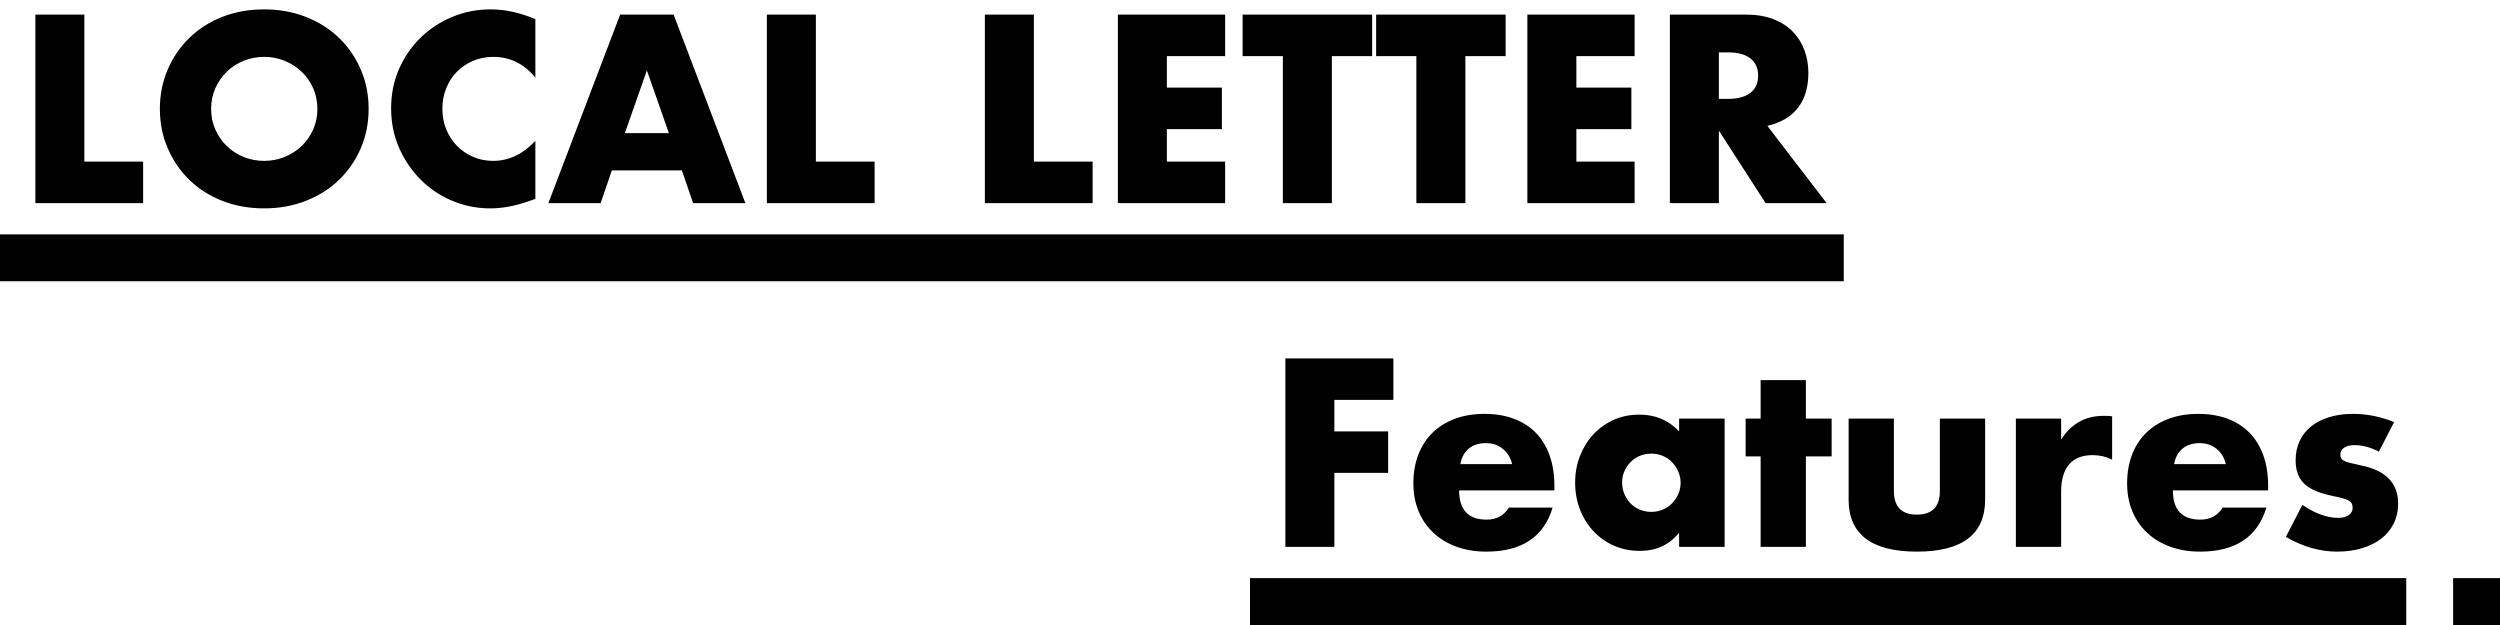 <svg height="40" viewBox="0 0 160 40" width="160" xmlns="http://www.w3.org/2000/svg"><g fill-rule="evenodd" transform=""><path d="m5.4.936v9.408h3.76v2.656h-6.896v-12.064zm8.112 6.032c0 .48.091.923.272 1.328s.427.757.736 1.056.669.531 1.08.696c.411.165.845.248 1.304.248s.893-.083 1.304-.248c.411-.165.773-.397 1.088-.696s.563-.651.744-1.056.272-.848.272-1.328-.091-.923-.272-1.328-.429-.757-.744-1.056-.677-.531-1.088-.696-.845-.248-1.304-.248-.893.083-1.304.248-.771.397-1.08.696-.555.651-.736 1.056-.272.848-.272 1.328zm-3.28 0c0-.896.165-1.731.496-2.504s.789-1.448 1.376-2.024 1.288-1.027 2.104-1.352 1.715-.488 2.696-.488c.971 0 1.867.163 2.688.488s1.528.776 2.12 1.352 1.053 1.251 1.384 2.024.496 1.608.496 2.504-.165 1.731-.496 2.504-.792 1.448-1.384 2.024-1.299 1.027-2.12 1.352-1.717.488-2.688.488c-.981 0-1.88-.163-2.696-.488s-1.517-.776-2.104-1.352-1.045-1.251-1.376-2.024-.496-1.608-.496-2.504zm24.032-2c-.725-.885-1.621-1.328-2.688-1.328-.469 0-.904.085-1.304.256s-.744.403-1.032.696-.515.643-.68 1.048-.248.843-.248 1.312c0 .48.083.923.248 1.328s.395.757.688 1.056.637.533 1.032.704c.395.171.821.256 1.28.256 1.003 0 1.904-.427 2.704-1.28v3.712l-.32.112c-.48.171-.928.296-1.344.376s-.827.12-1.232.12c-.832 0-1.629-.157-2.392-.472s-1.435-.757-2.016-1.328-1.048-1.248-1.4-2.032c-.352-.784-.528-1.64-.528-2.568s.173-1.779.52-2.552.811-1.44 1.392-2 1.256-.997 2.024-1.312 1.573-.472 2.416-.472c.48 0 .952.051 1.416.152s.952.259 1.464.472zm8.544 3.552-1.408-4.016-1.408 4.016zm.832 2.384h-4.48l-.72 2.096h-3.344l4.592-12.064h3.424l4.592 12.064h-3.344zm8.576-9.968v9.408h3.76v2.656h-6.896v-12.064zm13.952 0v9.408h3.76v2.656h-6.896v-12.064zm12.24 2.656h-3.728v2.016h3.52v2.656h-3.52v2.08h3.728v2.656h-6.864v-12.064h6.864zm6.832 0v9.408h-3.136v-9.408h-2.576v-2.656h8.288v2.656zm8.544 0v9.408h-3.136v-9.408h-2.576v-2.656h8.288v2.656zm10.832 0h-3.728v2.016h3.52v2.656h-3.52v2.08h3.728v2.656h-6.864v-12.064h6.864zm5.392 2.736h.592c.619 0 1.093-.128 1.424-.384s.496-.624.496-1.104-.165-.848-.496-1.104-.805-.384-1.424-.384h-.592zm6.896 6.672h-3.904l-2.992-4.64v4.64h-3.136v-12.064h4.88c.672 0 1.259.099 1.76.296s.915.467 1.24.808.571.736.736 1.184.248.928.248 1.44c0 .917-.221 1.661-.664 2.232s-1.096.957-1.96 1.16z"/><path d="m89.176 25.592h-3.776v2.016h3.44v2.656h-3.44v4.736h-3.136v-12.064h6.912zm7.6 4.112c-.096-.405-.293-.731-.592-.976s-.661-.368-1.088-.368c-.448 0-.813.117-1.096.352s-.461.565-.536.992zm-3.392 1.68c0 1.248.587 1.872 1.76 1.872.629 0 1.104-.256 1.424-.768h2.8c-.565 1.877-1.979 2.816-4.24 2.816-.693 0-1.328-.104-1.904-.312s-1.069-.504-1.48-.888-.728-.843-.952-1.376-.336-1.131-.336-1.792c0-.683.107-1.299.32-1.848s.517-1.016.912-1.4.872-.68 1.432-.888 1.192-.312 1.896-.312c.693 0 1.317.104 1.872.312s1.024.509 1.408.904.677.877.88 1.448.304 1.213.304 1.928v.304zm10.432-.512c0 .267.048.515.144.744s.227.429.392.6.363.304.592.4.477.144.744.144c.256 0 .499-.048.728-.144s.427-.229.592-.4.299-.368.4-.592.152-.464.152-.72-.051-.499-.152-.728-.235-.429-.4-.6-.363-.304-.592-.4-.472-.144-.728-.144c-.267 0-.515.048-.744.144s-.427.229-.592.4-.296.365-.392.584-.144.456-.144.712zm3.648-4.08h2.912v8.208h-2.912v-.912c-.619.779-1.456 1.168-2.512 1.168-.597 0-1.147-.109-1.648-.328s-.939-.525-1.312-.92-.664-.859-.872-1.392-.312-1.115-.312-1.744c0-.587.101-1.144.304-1.672s.485-.989.848-1.384.795-.707 1.296-.936 1.056-.344 1.664-.344c1.024 0 1.872.357 2.544 1.072zm8.112 2.416v5.792h-2.896v-5.792h-.96v-2.416h.96v-2.464h2.896v2.464h1.648v2.416zm5.632-2.416v4.624c0 1.013.491 1.52 1.472 1.52s1.472-.507 1.472-1.52v-4.624h2.896v5.184c0 1.109-.365 1.941-1.096 2.496s-1.821.832-3.272.832-2.541-.277-3.272-.832-1.096-1.387-1.096-2.496v-5.184zm7.808 0h2.896v1.344c.309-.491.688-.867 1.136-1.128s.971-.392 1.568-.392h.248c.091 0 .195.011.312.032v2.768c-.384-.192-.8-.288-1.248-.288-.672 0-1.176.2-1.512.6s-.504.984-.504 1.752v3.52h-2.896zm13.44 2.912c-.096-.405-.293-.731-.592-.976s-.661-.368-1.088-.368c-.448 0-.813.117-1.096.352s-.461.565-.536.992zm-3.392 1.68c0 1.248.587 1.872 1.76 1.872.629 0 1.104-.256 1.424-.768h2.8c-.565 1.877-1.979 2.816-4.24 2.816-.693 0-1.328-.104-1.904-.312s-1.069-.504-1.48-.888-.728-.843-.952-1.376-.336-1.131-.336-1.792c0-.683.107-1.299.32-1.848s.517-1.016.912-1.4.872-.68 1.432-.888 1.192-.312 1.896-.312c.693 0 1.317.104 1.872.312s1.024.509 1.408.904.677.877.88 1.448.304 1.213.304 1.928v.304zm13.184-2.48c-.533-.277-1.056-.416-1.568-.416-.267 0-.483.053-.648.16s-.248.251-.248.432c0 .096.013.173.04.232s.085.115.176.168.224.101.4.144.408.096.696.16c.8.16 1.397.445 1.792.856s.592.936.592 1.576c0 .48-.096.912-.288 1.296s-.459.707-.8.968-.752.464-1.232.608-1.008.216-1.584.216c-1.109 0-2.203-.315-3.28-.944l1.056-2.048c.811.555 1.579.832 2.304.832.267 0 .485-.059.656-.176s.256-.267.256-.448c0-.107-.013-.195-.04-.264s-.083-.133-.168-.192-.211-.112-.376-.16-.381-.099-.648-.152c-.896-.181-1.523-.451-1.88-.808s-.536-.851-.536-1.48c0-.459.085-.872.256-1.24s.416-.68.736-.936.707-.453 1.16-.592.957-.208 1.512-.208c.907 0 1.787.176 2.64.528z"/><path d="m0 15h118v3h-118z"/><path d="m80 37h74v3h-74z"/><path d="m157 37h3v3h-3z"/></g></svg>
